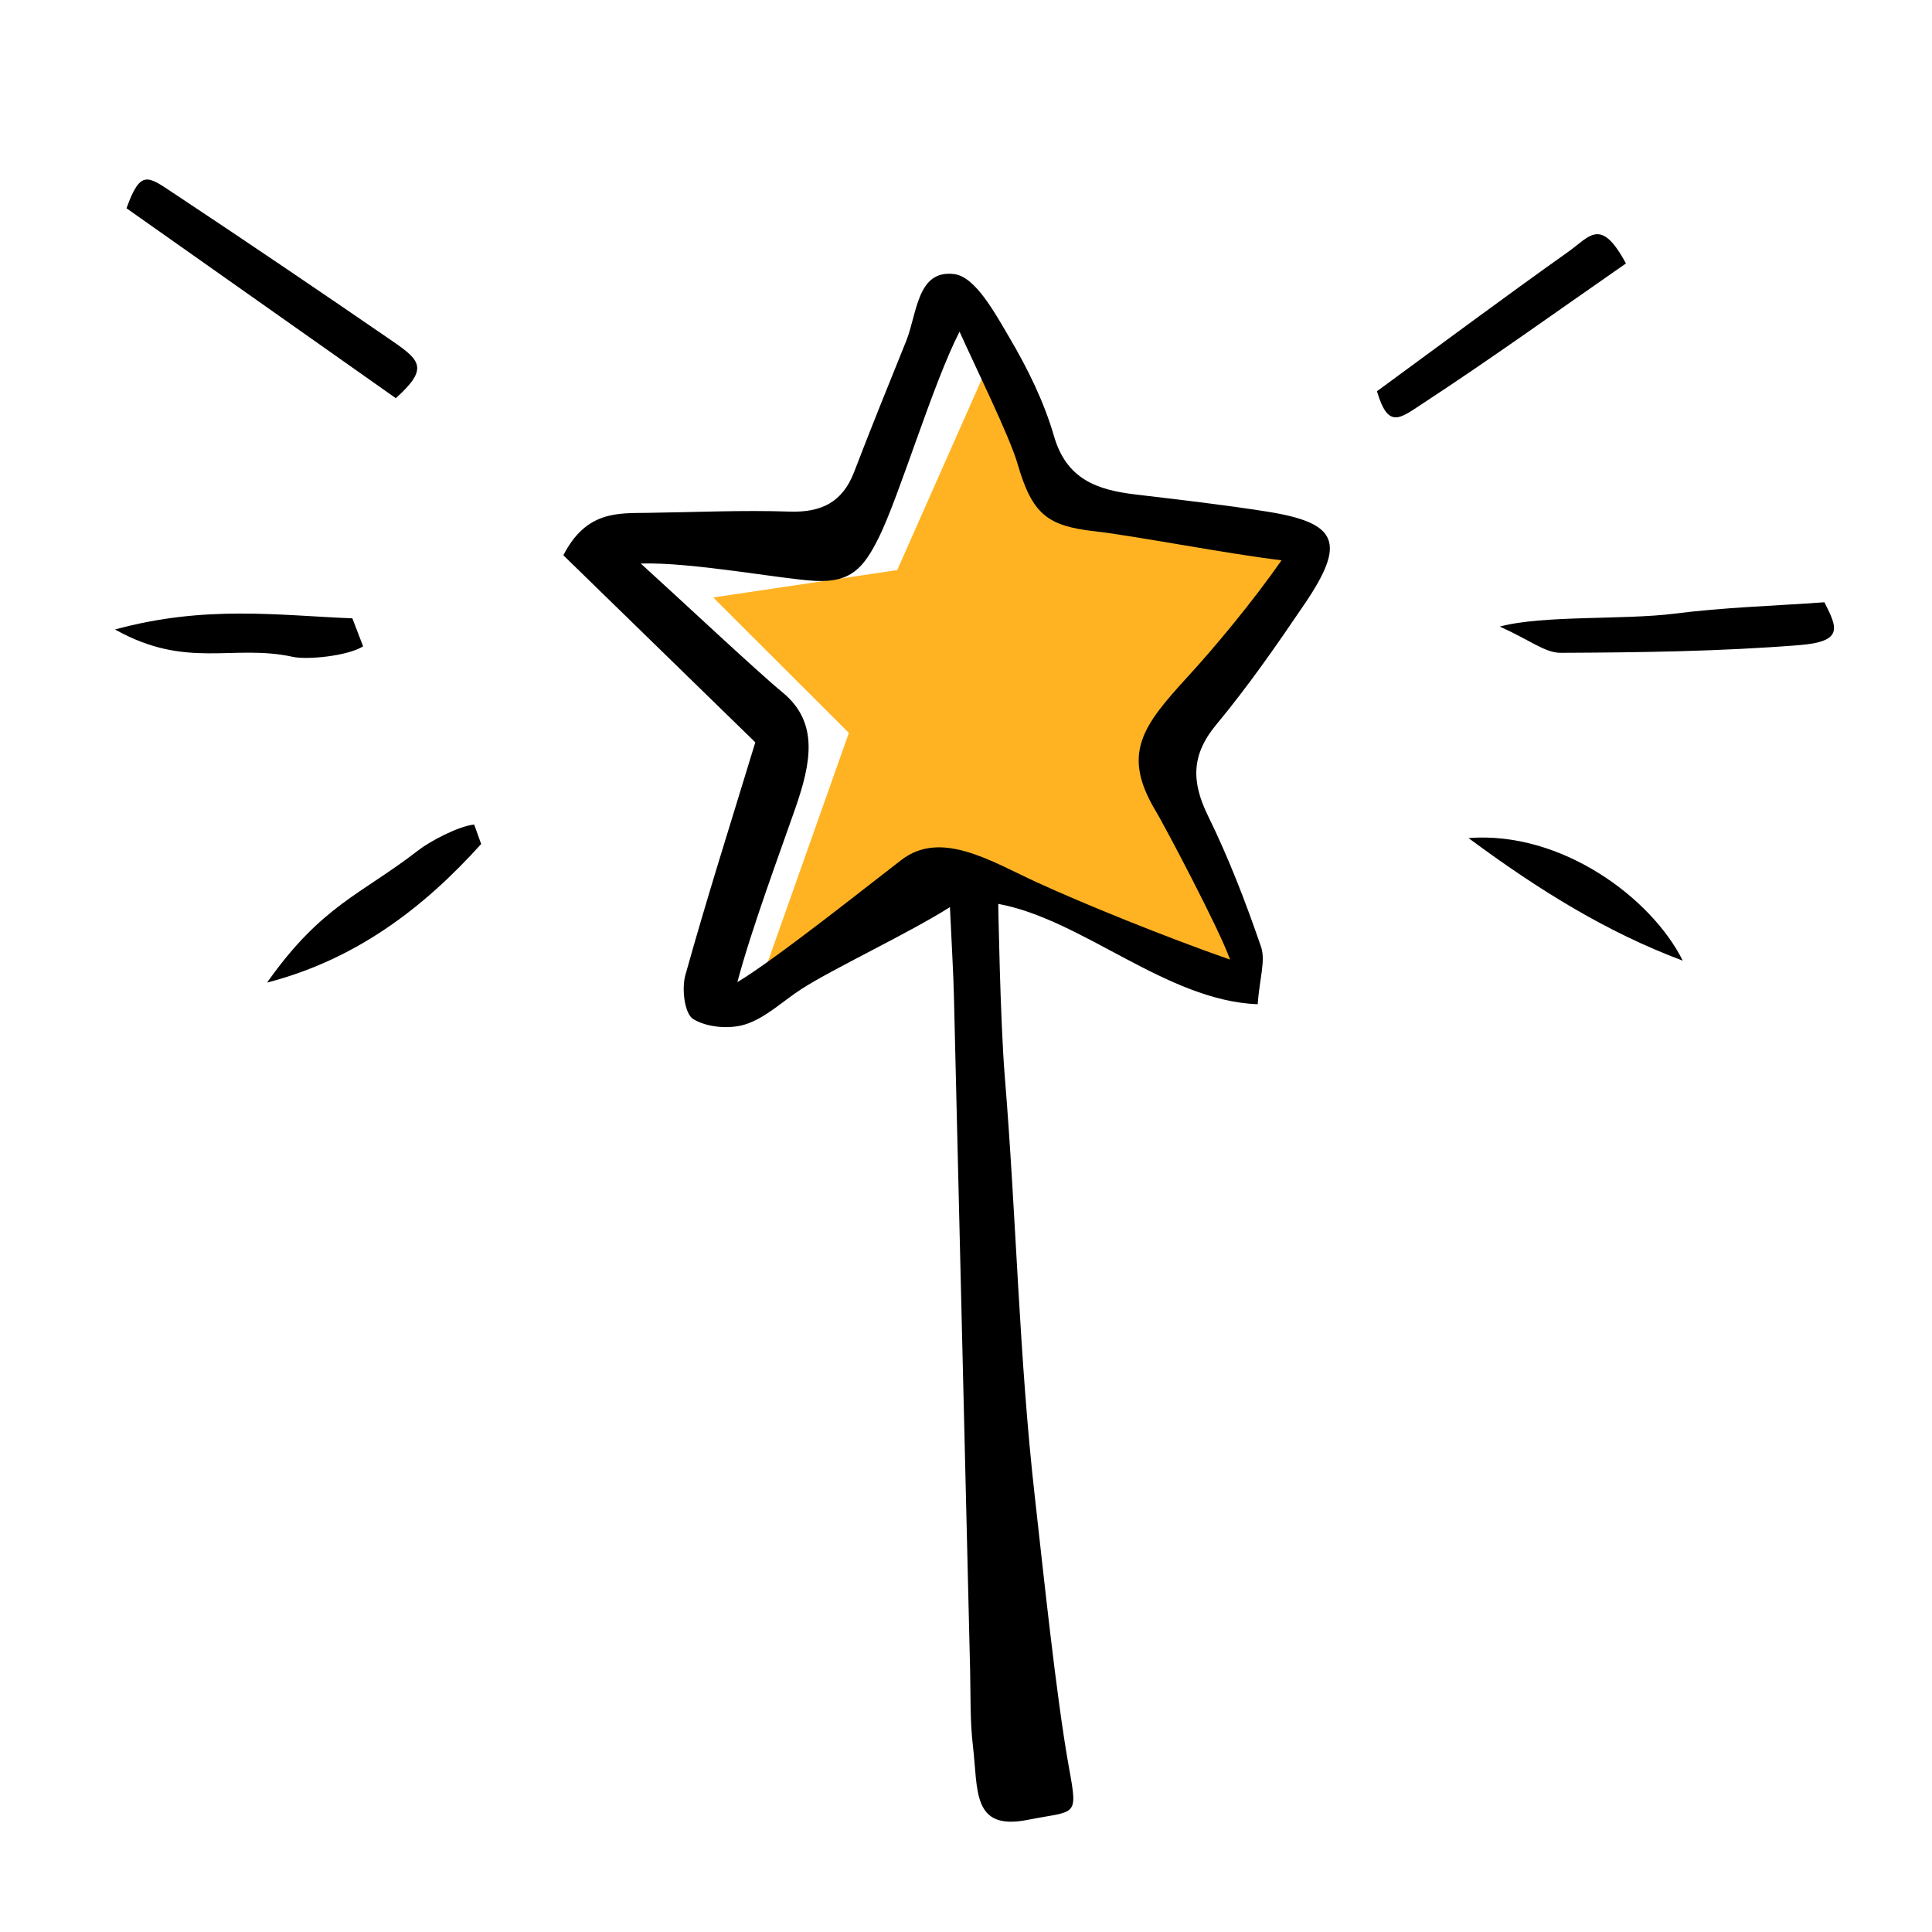 <?xml version="1.0" encoding="UTF-8"?>
<svg xmlns="http://www.w3.org/2000/svg" id="Layer_1" viewBox="0 0 600 600">
  <defs>
    <style>.cls-1{fill:#ffb323;}.cls-1,.cls-2{stroke-width:0px;}.cls-2{fill:#000;}</style>
  </defs>
  <polygon class="cls-1" points="307 113 278.64 177.04 221.5 185.55 263.62 227.62 238 300 304 267 387 304 364 234 408 173 340 165 307 113"></polygon>
  <path class="cls-2" d="M234.58,230.55c-20.11-19.59-40.12-39.09-59.63-58.11,7.12-13.82,16.88-13.04,26.24-13.17,14.66-.2,29.34-.88,43.98-.39,9.94.33,16.49-2.91,20.1-12.34,5.22-13.64,10.72-27.16,16.18-40.7,3.38-8.39,3.33-22.24,14.95-20.71,6.54.86,12.62,12.14,17.12,19.78,5.66,9.59,10.72,19.9,13.81,30.55,3.91,13.45,13.44,16.68,25.21,18.09,13.68,1.64,27.39,3.18,40.99,5.34,22.03,3.5,24.57,9.59,11.63,28.67-8.69,12.83-17.58,25.61-27.46,37.51-7.81,9.41-7.7,17.79-2.54,28.3,6.43,13.1,11.72,26.83,16.46,40.65,1.47,4.3-.44,9.76-1.04,17.86-28.28-1.09-54.33-26.33-80.56-31.17-.04-1.55.59,36.25,2.02,53.55,3.59,43.68,4.43,87.27,9.36,130.82,2.51,22.14,6.62,62,10.59,83.92,2.84,15.66,2.24,13.17-12.83,16.17-17.41,3.46-15.37-9.2-17.02-23.03-.91-7.68-.68-15.5-.86-23.27-1.68-69.81-3.33-139.62-5.03-209.44-.18-7.59-.67-15.16-1.24-27.72-12.56,7.98-36.31,19.13-46,25.37-5.8,3.73-11.07,8.92-17.39,11-4.92,1.62-12.07,1.04-16.35-1.61-2.7-1.67-3.61-9.41-2.43-13.62,6.69-24.01,14.26-47.78,21.73-72.32ZM382,298c-3.34-9.52-20.47-41.8-23-46-10.79-17.92-4.23-26.49,10-42,8.29-9.03,20.18-23.34,29-36-16.76-1.98-45.28-7.55-58-9-14.68-1.67-19.43-5.2-24-21-2.48-8.56-13.37-30.63-18-41-8.38,16.28-18.68,51.1-25.15,64.08-4.73,9.47-8.73,13.88-19.67,13.32-10.37-.53-38.32-5.89-54.18-5.39,12.44,11.28,36.12,33.53,44,40,11.36,9.32,8.93,21.8,4,36-4.6,13.24-13.69,37.65-18,54,11.81-7.03,42.9-31.82,51-38,12.32-9.39,27.77.47,42,7,14.64,6.72,39.84,16.95,60,24Z"></path>
  <path class="cls-2" d="M122.91,123.65c-28.4-20.03-56.13-39.58-83.62-58.97,4.34-12.12,6.59-10.01,14.57-4.71,22.86,15.15,45.56,30.53,68.16,46.07,8.71,5.99,10.98,8.56.9,17.62Z"></path>
  <path class="cls-2" d="M465.78,194.59c13.22-3.59,38.68-2.03,54.18-4.01,15.24-1.95,30.68-2.39,46.63-3.54,4.05,7.96,5.98,12.21-7.83,13.31-24.61,1.96-49.39,2.28-74.1,2.39-4.81.02-9.64-4.01-18.88-8.15Z"></path>
  <path class="cls-2" d="M504.95,81.82c-21.48,14.91-42.02,29.7-63.18,43.54-7.06,4.62-10.65,7.99-14.14-3.86,19.74-14.44,39.4-29.11,59.4-43.3,6.71-4.76,10.08-10.94,17.92,3.62Z"></path>
  <path class="cls-2" d="M149.43,262.11c-18.09,20.1-39.12,35.94-66.49,43.04,17.06-24.15,29.08-27.2,47.06-41.15,3.34-2.6,12.28-7.43,17.26-7.93.72,2.01,1.45,4.02,2.17,6.04Z"></path>
  <path class="cls-2" d="M112.77,200.74c-5.09,3.1-17.56,4.19-21.77,3.26-18.75-4.11-33,4-55.28-8.51,28.05-7.67,50.91-4.36,73.71-3.46,1.11,2.9,2.23,5.8,3.34,8.7Z"></path>
  <path class="cls-2" d="M522.6,298.35c-23.6-8.85-44.51-21.78-66.54-38.08,28.93-2.27,56.93,18.73,66.54,38.08Z"></path>
</svg>
